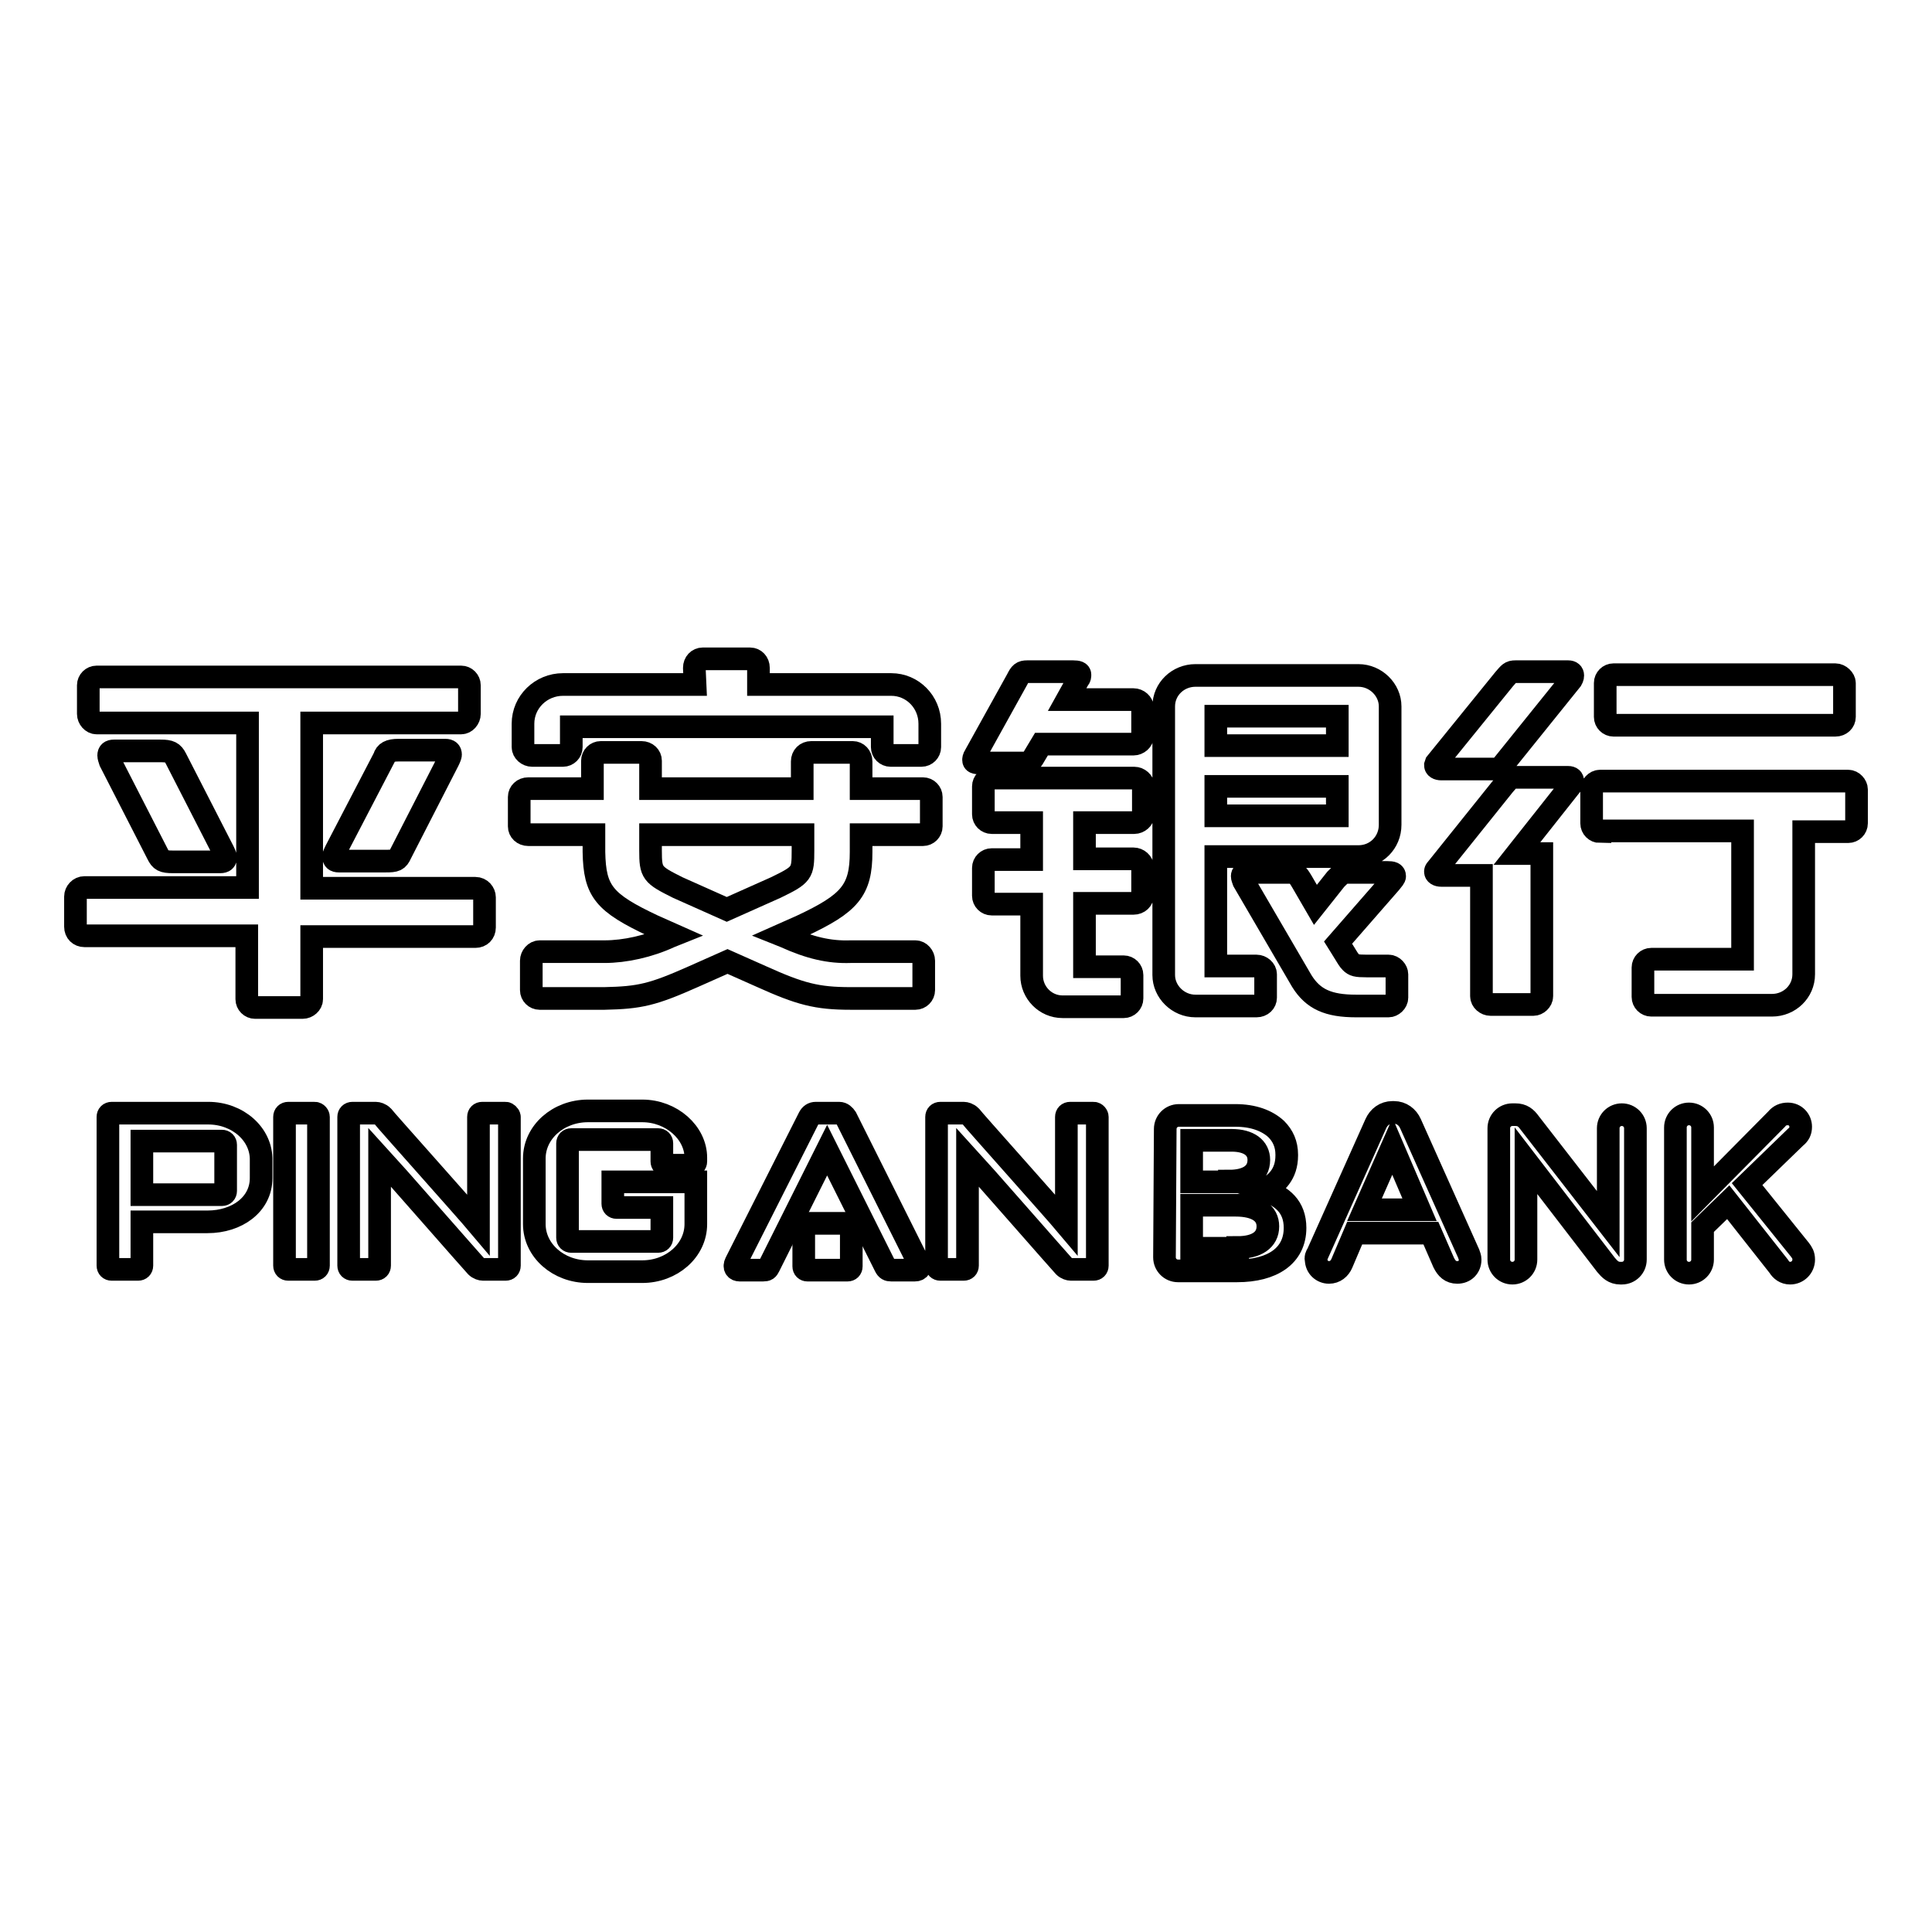 <?xml version="1.0" encoding="utf-8"?>
<!-- Svg Vector Icons : http://www.onlinewebfonts.com/icon -->
<!DOCTYPE svg PUBLIC "-//W3C//DTD SVG 1.1//EN" "http://www.w3.org/Graphics/SVG/1.1/DTD/svg11.dtd">
<svg version="1.1" xmlns="http://www.w3.org/2000/svg" xmlns:xlink="http://www.w3.org/1999/xlink" x="0px" y="0px" viewBox="0 0 256 256" enable-background="new 0 0 256 256" xml:space="preserve">
<g><g><path stroke-width="3" fill-opacity="0" stroke="#000000"  d="M213.8,96.1c-0.6,0-1.1-0.5-1.1-1.1v-4.5c0-0.6,0.5-1.1,1.1-1.1h29.4c0.6,0,1.2,0.6,1.2,1.1V95c0,0.6-0.5,1.1-1.2,1.1H213.8L213.8,96.1z M212,110.2c-0.6,0-1.1-0.5-1.1-1.1v-4.5c0-0.5,0.5-1.1,1.1-1.1h32.9c0.6,0,1.1,0.6,1.1,1.1v4.5c0,0.6-0.5,1.1-1.1,1.1h-5.9v18.9c0,2.3-1.9,4.1-4.2,4.1h-16c-0.6,0-1.1-0.5-1.1-1.1v-3.9c0-0.6,0.5-1.1,1.1-1.1h12.1v-17H212L212,110.2z M191,116c-0.5,0-0.8-0.2-0.8-0.5c0-0.1,0-0.2,0.2-0.4l8.9-11.1c0.7-0.8,0.8-1,1.5-1h7c0.4,0,0.6,0.2,0.6,0.5c0,0.2-0.1,0.3-0.2,0.5l-7.2,9.1h3.3v18.9c0,0.6-0.6,1.1-1.1,1.1h-5.7c-0.6,0-1.2-0.5-1.2-1.1V116L191,116L191,116z M191,101.9c-0.5,0-0.8-0.2-0.8-0.5l0.1-0.3l9-11.1c0.7-0.8,0.8-1,1.5-1h7c0.4,0,0.6,0.2,0.6,0.5c0,0.3-0.1,0.4-0.2,0.6l-9.1,11.3c-0.3,0.4-0.6,0.5-1.2,0.5L191,101.9L191,101.9z"/><path stroke-width="3" fill-opacity="0" stroke="#000000"  d="M177,116.5c0.7-0.7,0.9-0.9,1.5-0.9h5.3c0.7,0,1,0.1,1,0.5c0,0.2-0.2,0.4-0.6,0.9l-6.9,7.9l0.5,0.8c0.8,1.3,0.9,1.5,1.2,1.8c0.4,0.4,0.7,0.5,2.1,0.5h2.9c0.6,0,1.1,0.6,1.1,1.1v3.1c0,0.6-0.6,1.1-1.1,1.1h-4.3c-3.7,0-5.7-0.9-7.2-3.3l-7.7-13.2c-0.1-0.3-0.2-0.5-0.2-0.7c0-0.3,0.2-0.5,0.6-0.5h5.7c0.8,0,1,0.2,1.6,1.2l1.8,3.1L177,116.5L177,116.5z M161.1,104.2v3.9h16.1v-3.9H161.1L161.1,104.2z M177.2,94.9h-16.1v3.9h16.1V94.9L177.2,94.9z M161.1,128h5.4c0.6,0,1.2,0.5,1.2,1.1v3.1c0,0.6-0.5,1.1-1.2,1.1h-8.1c-2.3,0-4.2-1.9-4.2-4.1V93.6c0-2.3,1.9-4.1,4.2-4.1H180c2.3,0,4.2,1.9,4.2,4.1v15.7c0,2.3-1.8,4.2-4.2,4.2h-18.9V128L161.1,128z M143.7,113.8h6.5c0.6,0,1.2,0.5,1.2,1.1v3.7c0,0.6-0.5,1.1-1.2,1.1h-6.5v8.4h5.2c0.6,0,1.1,0.5,1.1,1.1v3.1c0,0.6-0.5,1.1-1.1,1.1h-8.1c-2.3,0-4.1-1.9-4.1-4.1v-9.5h-5.3c-0.6,0-1.1-0.5-1.1-1.1v-3.7c0-0.6,0.5-1.1,1.1-1.1h5.3V109h-5.3c-0.6,0-1.1-0.5-1.1-1.1v-3.7c0-0.6,0.5-1.1,1.1-1.1h18.9c0.6,0,1.2,0.5,1.2,1.1v3.7c0,0.6-0.6,1.1-1.2,1.1h-6.6V113.8L143.7,113.8z M150.2,92.7c0.6,0,1.2,0.5,1.2,1.1v3.7c0,0.6-0.6,1.1-1.2,1.1H138l-0.9,1.5c-0.5,0.9-0.7,1-1.6,1h-5.6c-0.7,0-0.9-0.1-0.9-0.4c0-0.1,0-0.3,0.2-0.6l5.6-10.1c0.4-0.8,0.6-1,1.3-1h6.1c0.6,0,0.9,0.1,0.9,0.4c0,0.2,0,0.4-0.2,0.6l-1.5,2.7L150.2,92.7L150.2,92.7z"/><path stroke-width="3" fill-opacity="0" stroke="#000000"  d="M86.2,112.7c0,3,0.2,3.2,3.6,4.9l6.5,2.9l6.5-2.9c3.5-1.7,3.6-1.9,3.6-4.9v-2.1H86.2V112.7L86.2,112.7z M92,88.5c0-0.7,0.5-1.2,1.1-1.2h6.3c0.6,0,1.1,0.5,1.1,1.2v2.2h17.6c2.8,0,5.1,2.3,5.1,5.2V99c0,0.6-0.5,1.1-1.1,1.1H118c-0.6,0-1.1-0.5-1.1-1.1v-2.7H75.7V99c0,0.6-0.5,1.1-1.1,1.1h-4.1c-0.6,0-1.2-0.5-1.2-1.1v-3.1c0-2.9,2.4-5.2,5.3-5.2h17.5L92,88.5L92,88.5z M70,110.6c-0.7,0-1.2-0.5-1.2-1.1v-3.9c0-0.6,0.5-1.1,1.2-1.1h8.5v-3.7c0-0.6,0.5-1.1,1.1-1.1H85c0.7,0,1.2,0.5,1.2,1.1v3.7h20.1v-3.6c0-0.7,0.5-1.2,1.2-1.2h5.5c0.6,0,1.1,0.5,1.1,1.2v3.6h8.2c0.6,0,1.1,0.5,1.1,1.1v3.9c0,0.6-0.5,1.1-1.1,1.1h-8.2v2.3c0,5.1-1.5,6.8-7.9,9.8l-2.7,1.2l0.5,0.2c3.3,1.5,5.9,2.1,8.7,2h8.6c0.6,0,1.1,0.6,1.1,1.2v3.9c0,0.6-0.5,1.1-1.1,1.1h-8.6c-4.5,0-6.7-0.6-11.8-2.9l-4.5-2l-4.5,2c-5.4,2.4-7.1,2.8-11.8,2.9h-8.6c-0.6,0-1.1-0.5-1.1-1.1v-3.9c0-0.6,0.5-1.2,1.1-1.2h8.6c2.7,0,5.9-0.7,8.7-2l0.5-0.2l-2.7-1.2c-6.6-3.1-7.8-4.6-7.9-9.8v-2.3L70,110.6L70,110.6z"/><path stroke-width="3" fill-opacity="0" stroke="#000000"  d="M52.8,99.4H59c0.5,0,0.7,0.2,0.7,0.6c0,0.1-0.1,0.4-0.3,0.8l-6.3,12.3c-0.4,0.9-0.7,1-2,1h-6.2c-0.5,0-0.7-0.2-0.7-0.6c0-0.1,0-0.2,0.3-0.8l6.4-12.3C51.1,99.7,51.6,99.4,52.8,99.4L52.8,99.4z M29.6,112.8c0.2,0.4,0.3,0.7,0.3,0.8c0,0.4-0.2,0.6-0.7,0.6h-6.3c-1.3,0-1.6-0.2-2-1l-6.3-12.3c-0.1-0.3-0.2-0.6-0.2-0.8c0-0.4,0.2-0.6,0.7-0.6h6.2c1.2,0,1.6,0.2,2,1L29.6,112.8L29.6,112.8z M11.2,124c-0.7,0-1.2-0.5-1.2-1.2v-4c0-0.6,0.5-1.2,1.2-1.2h21.6V95.8H12.8c-0.6,0-1.1-0.6-1.1-1.2v-3.8c0-0.6,0.5-1.1,1.1-1.1h48.3c0.6,0,1.1,0.5,1.1,1.1v3.8c0,0.6-0.5,1.2-1.1,1.2H41.3v21.9H63c0.7,0,1.2,0.6,1.2,1.2v4c0,0.7-0.5,1.2-1.2,1.2H41.3v8.3c0,0.6-0.6,1.1-1.2,1.1h-6.3c-0.6,0-1.1-0.5-1.1-1.1V124H11.2L11.2,124z"/><path stroke-width="3" fill-opacity="0" stroke="#000000"  d="M154.4,149.6c0-1,0.8-1.8,1.8-1.8h7.5c2.4,0,4.2,0.7,5.4,1.8c0.9,0.9,1.4,2,1.4,3.4v0.1c0,2.5-1.4,3.8-3,4.6c2.4,0.8,4.1,2.2,4.1,5v0c0,3.7-3,5.7-7.7,5.7h-7.8c-1,0-1.8-0.8-1.8-1.8L154.4,149.6L154.4,149.6z M162.9,156.5c2.3,0,3.9-0.9,3.9-2.8v0c0-1.6-1.3-2.6-3.6-2.6h-5.3v5.5H162.9L162.9,156.5z M164,165.3c2.5,0,4-1,4-2.8v0c0-1.7-1.4-2.8-4.3-2.8h-5.8v5.7H164L164,165.3z M174.6,166.1l7.7-17.2c0.4-0.9,1.2-1.5,2.2-1.5h0.2c1,0,1.8,0.6,2.2,1.5l7.7,17.2c0.1,0.3,0.2,0.5,0.2,0.8c0,1-0.7,1.7-1.7,1.7c-0.9,0-1.4-0.5-1.8-1.3l-1.7-3.9h-10.1l-1.7,4c-0.3,0.7-0.9,1.2-1.7,1.2c-0.9,0-1.7-0.7-1.7-1.7C174.3,166.7,174.4,166.4,174.6,166.1L174.6,166.1z M188.1,160.3l-3.6-8.4l-3.7,8.4H188.1L188.1,160.3z M198.6,149.5c0-1,0.8-1.8,1.8-1.8h0.4c0.9,0,1.4,0.4,1.9,1.1l10.4,13.4v-12.7c0-1,0.8-1.8,1.8-1.8c1,0,1.8,0.8,1.8,1.8v17.4c0,1-0.8,1.8-1.8,1.8h-0.2c-0.9,0-1.4-0.5-1.9-1.1l-10.6-13.8v13.1c0,1-0.8,1.8-1.8,1.8c-1,0-1.8-0.8-1.8-1.8L198.6,149.5L198.6,149.5z M222,149.4c0-1,0.8-1.8,1.8-1.8c1,0,1.8,0.8,1.8,1.8v8.8l9.8-9.9c0.4-0.5,0.9-0.7,1.5-0.7c1,0,1.7,0.8,1.7,1.7c0,0.6-0.2,1-0.7,1.4l-6.4,6.2l7,8.7c0.3,0.4,0.5,0.7,0.5,1.3c0,1-0.8,1.8-1.8,1.8c-0.7,0-1.2-0.4-1.5-0.9l-6.7-8.5l-3.4,3.3v4.3c0,1-0.8,1.8-1.8,1.8c-1,0-1.8-0.8-1.8-1.8V149.4L222,149.4z"/><path stroke-width="3" fill-opacity="0" stroke="#000000"  d="M67,147.5h-3.1c-0.3,0-0.5,0.2-0.5,0.5v14.3c-1.6-1.9-12.5-14.1-12.7-14.4c-0.3-0.3-0.7-0.4-0.9-0.4h-3.1c-0.3,0-0.5,0.2-0.5,0.5v19.7c0,0.3,0.2,0.5,0.5,0.5h3.1c0.3,0,0.5-0.2,0.5-0.5v-14.4c1.2,1.3,12.5,14.2,12.8,14.5c0.3,0.3,0.7,0.4,0.9,0.4h3c0.3,0,0.5-0.2,0.5-0.5V148C67.5,147.8,67.2,147.5,67,147.5L67,147.5z M85.1,147.2h-7.2c-3.9,0-7.1,2.8-7.1,6.3v8.7c0,3.5,3.2,6.3,7.1,6.3h7.2c3.9,0,7.1-2.8,7.1-6.3v-5.6h-11v2.9c0,0.3,0.2,0.5,0.5,0.5h6v4c0,0.3-0.2,0.5-0.5,0.5H75.7c-0.3,0-0.5-0.2-0.5-0.5v-12.5c0-0.3,0.2-0.5,0.5-0.5h11.5c0.3,0,0.5,0.2,0.5,0.5v2.4c0,0.3,0.2,0.5,0.5,0.5h3.5c0.3,0,0.5-0.2,0.5-0.5v-0.5C92.2,150.1,89,147.2,85.1,147.2L85.1,147.2z M144.9,147.5h-3.1c-0.3,0-0.5,0.2-0.5,0.5v14.3c-1.6-1.9-12.5-14.1-12.7-14.4c-0.3-0.3-0.7-0.4-0.9-0.4h-3.1c-0.3,0-0.5,0.2-0.5,0.5v19.7c0,0.3,0.2,0.5,0.5,0.5h3.1c0.3,0,0.5-0.2,0.5-0.5v-14.4c1.2,1.3,12.5,14.2,12.8,14.5c0.3,0.3,0.7,0.4,0.9,0.4h3c0.3,0,0.5-0.2,0.5-0.5V148C145.4,147.8,145.2,147.5,144.9,147.5L144.9,147.5z M112.1,148.1c-0.2-0.3-0.5-0.6-0.9-0.6h-3.1c-0.4,0-0.7,0.2-0.9,0.6l-9.7,19.2c-0.3,0.6,0,1,0.5,1h3.1c0.5,0,0.6-0.1,0.8-0.5l7.7-15.4l7.7,15.4c0.2,0.4,0.4,0.5,0.8,0.5h3.1c0.6,0,0.9-0.4,0.5-1L112.1,148.1L112.1,148.1z M29.9,157.8c0,0.3-0.2,0.5-0.5,0.5H18.8v-7.1h10.6c0.3,0,0.5,0.2,0.5,0.5V157.8L29.9,157.8z M27.6,147.5H14.8c-0.3,0-0.5,0.2-0.5,0.5v19.7c0,0.3,0.2,0.5,0.5,0.5h3.5c0.3,0,0.5-0.2,0.5-0.5v-5.8h8.7c3.9,0,7.1-2.3,7.1-5.8v-2.3C34.7,150.3,31.5,147.5,27.6,147.5L27.6,147.5z M41.7,147.5h-3.5c-0.3,0-0.5,0.2-0.5,0.5v19.7c0,0.3,0.2,0.5,0.5,0.5h3.5c0.3,0,0.5-0.2,0.5-0.5V148C42.2,147.8,42,147.5,41.7,147.5L41.7,147.5z"/><path stroke-width="3" fill-opacity="0" stroke="#000000"  d="M112.3,162.1H107c-0.3,0-0.5,0.2-0.5,0.5v5.2c0,0.3,0.2,0.5,0.5,0.5h5.3c0.3,0,0.5-0.2,0.5-0.5v-5.2C112.8,162.3,112.6,162.1,112.3,162.1L112.3,162.1z"/></g></g>
</svg>